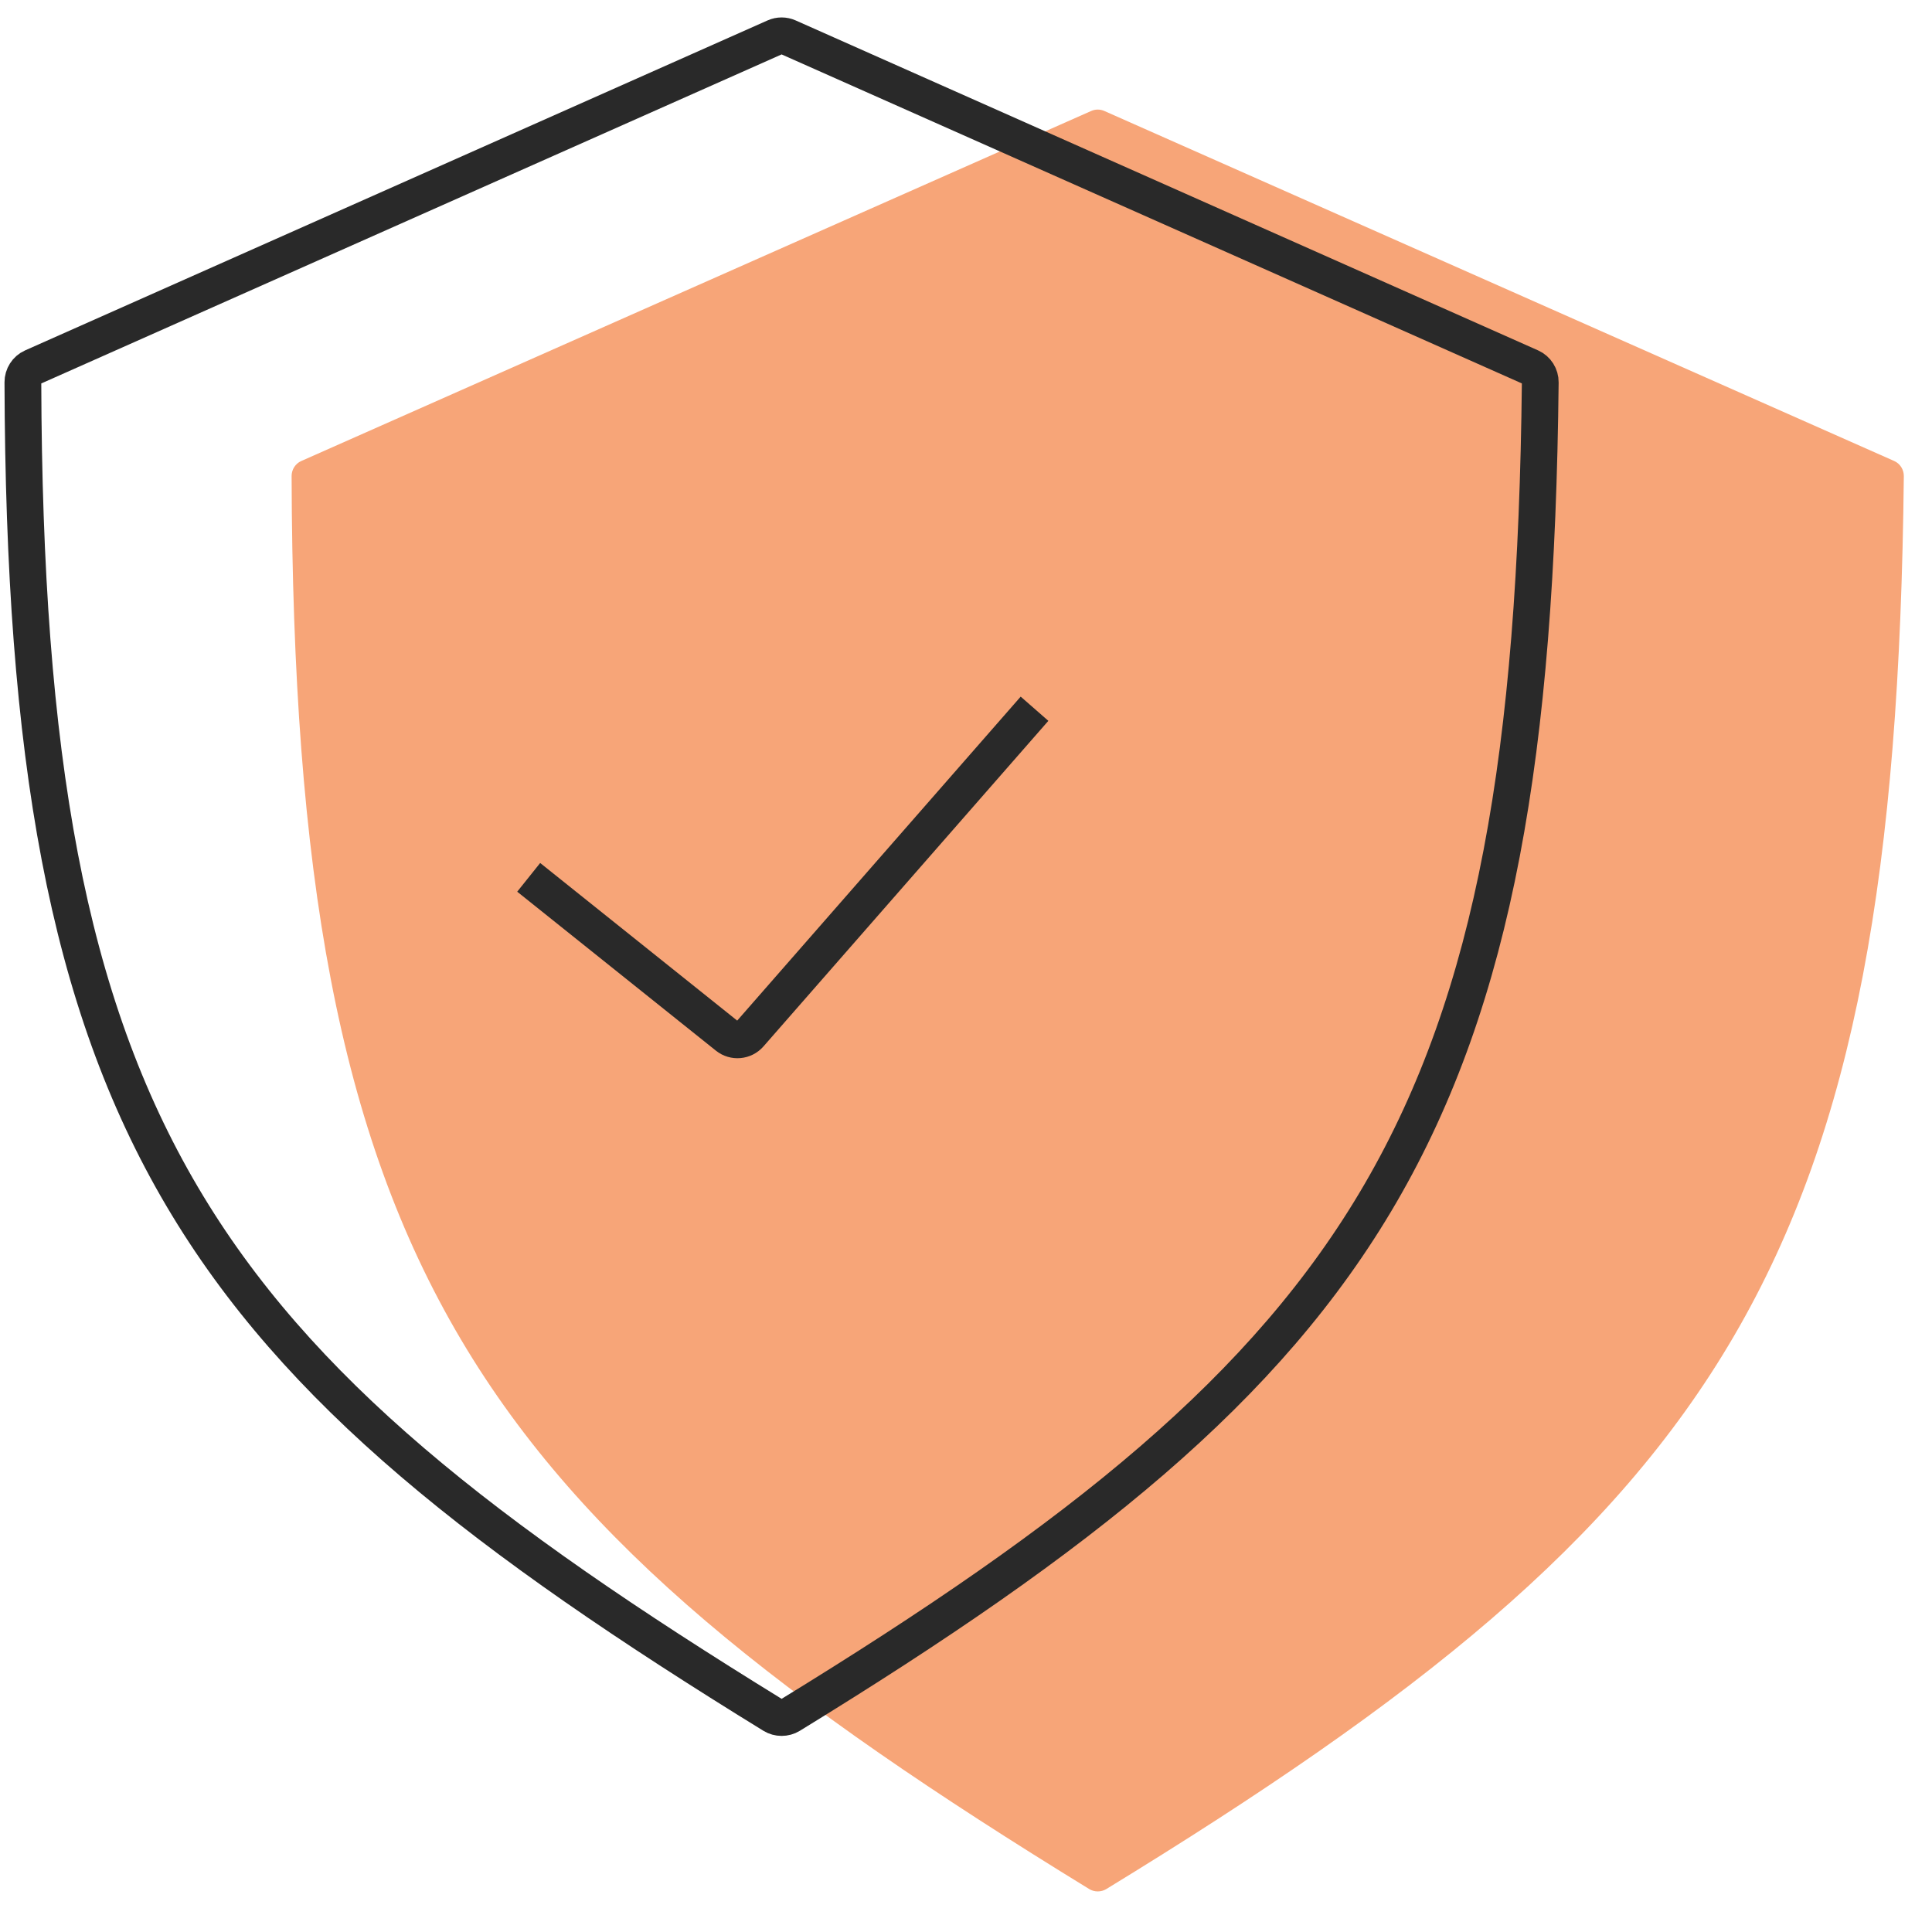 <svg width="338" height="338" viewBox="0 0 338 338" fill="none" xmlns="http://www.w3.org/2000/svg">
<path d="M190.905 19.413L52.696 80.659C51.673 81.112 51.013 82.161 51.016 83.281C51.413 222.391 83.071 264.533 190.554 330.484C191.458 331.038 192.644 331.039 193.548 330.486C301.877 264.262 331.641 220.915 333.07 83.295C333.082 82.168 332.421 81.109 331.391 80.652L193.196 19.413C192.466 19.09 191.634 19.09 190.905 19.413Z" fill="#F7A578"/>
<path d="M90.484 156.001L125.244 183.809L129.262 178.787L94.502 150.979L90.484 156.001ZM133.567 183.07L183.407 126.11L178.567 121.874L128.726 178.834L133.567 183.07ZM125.244 183.809C127.769 185.83 131.437 185.504 133.567 183.07L128.726 178.834C128.863 178.678 129.099 178.657 129.262 178.787L125.244 183.809Z" fill="#292929"/>
<path d="M135.593 6.51L5.681 64.249C4.659 64.703 4 65.751 4.004 66.87C4.392 198.062 34.181 237.853 135.243 300.06C136.147 300.617 137.337 300.617 138.242 300.062C240.098 237.597 268.106 196.671 269.465 66.884C269.477 65.758 268.817 64.7 267.788 64.243L137.89 6.51C137.159 6.185 136.324 6.185 135.593 6.51Z" stroke="#292929" stroke-width="6.432"/>
</svg>
